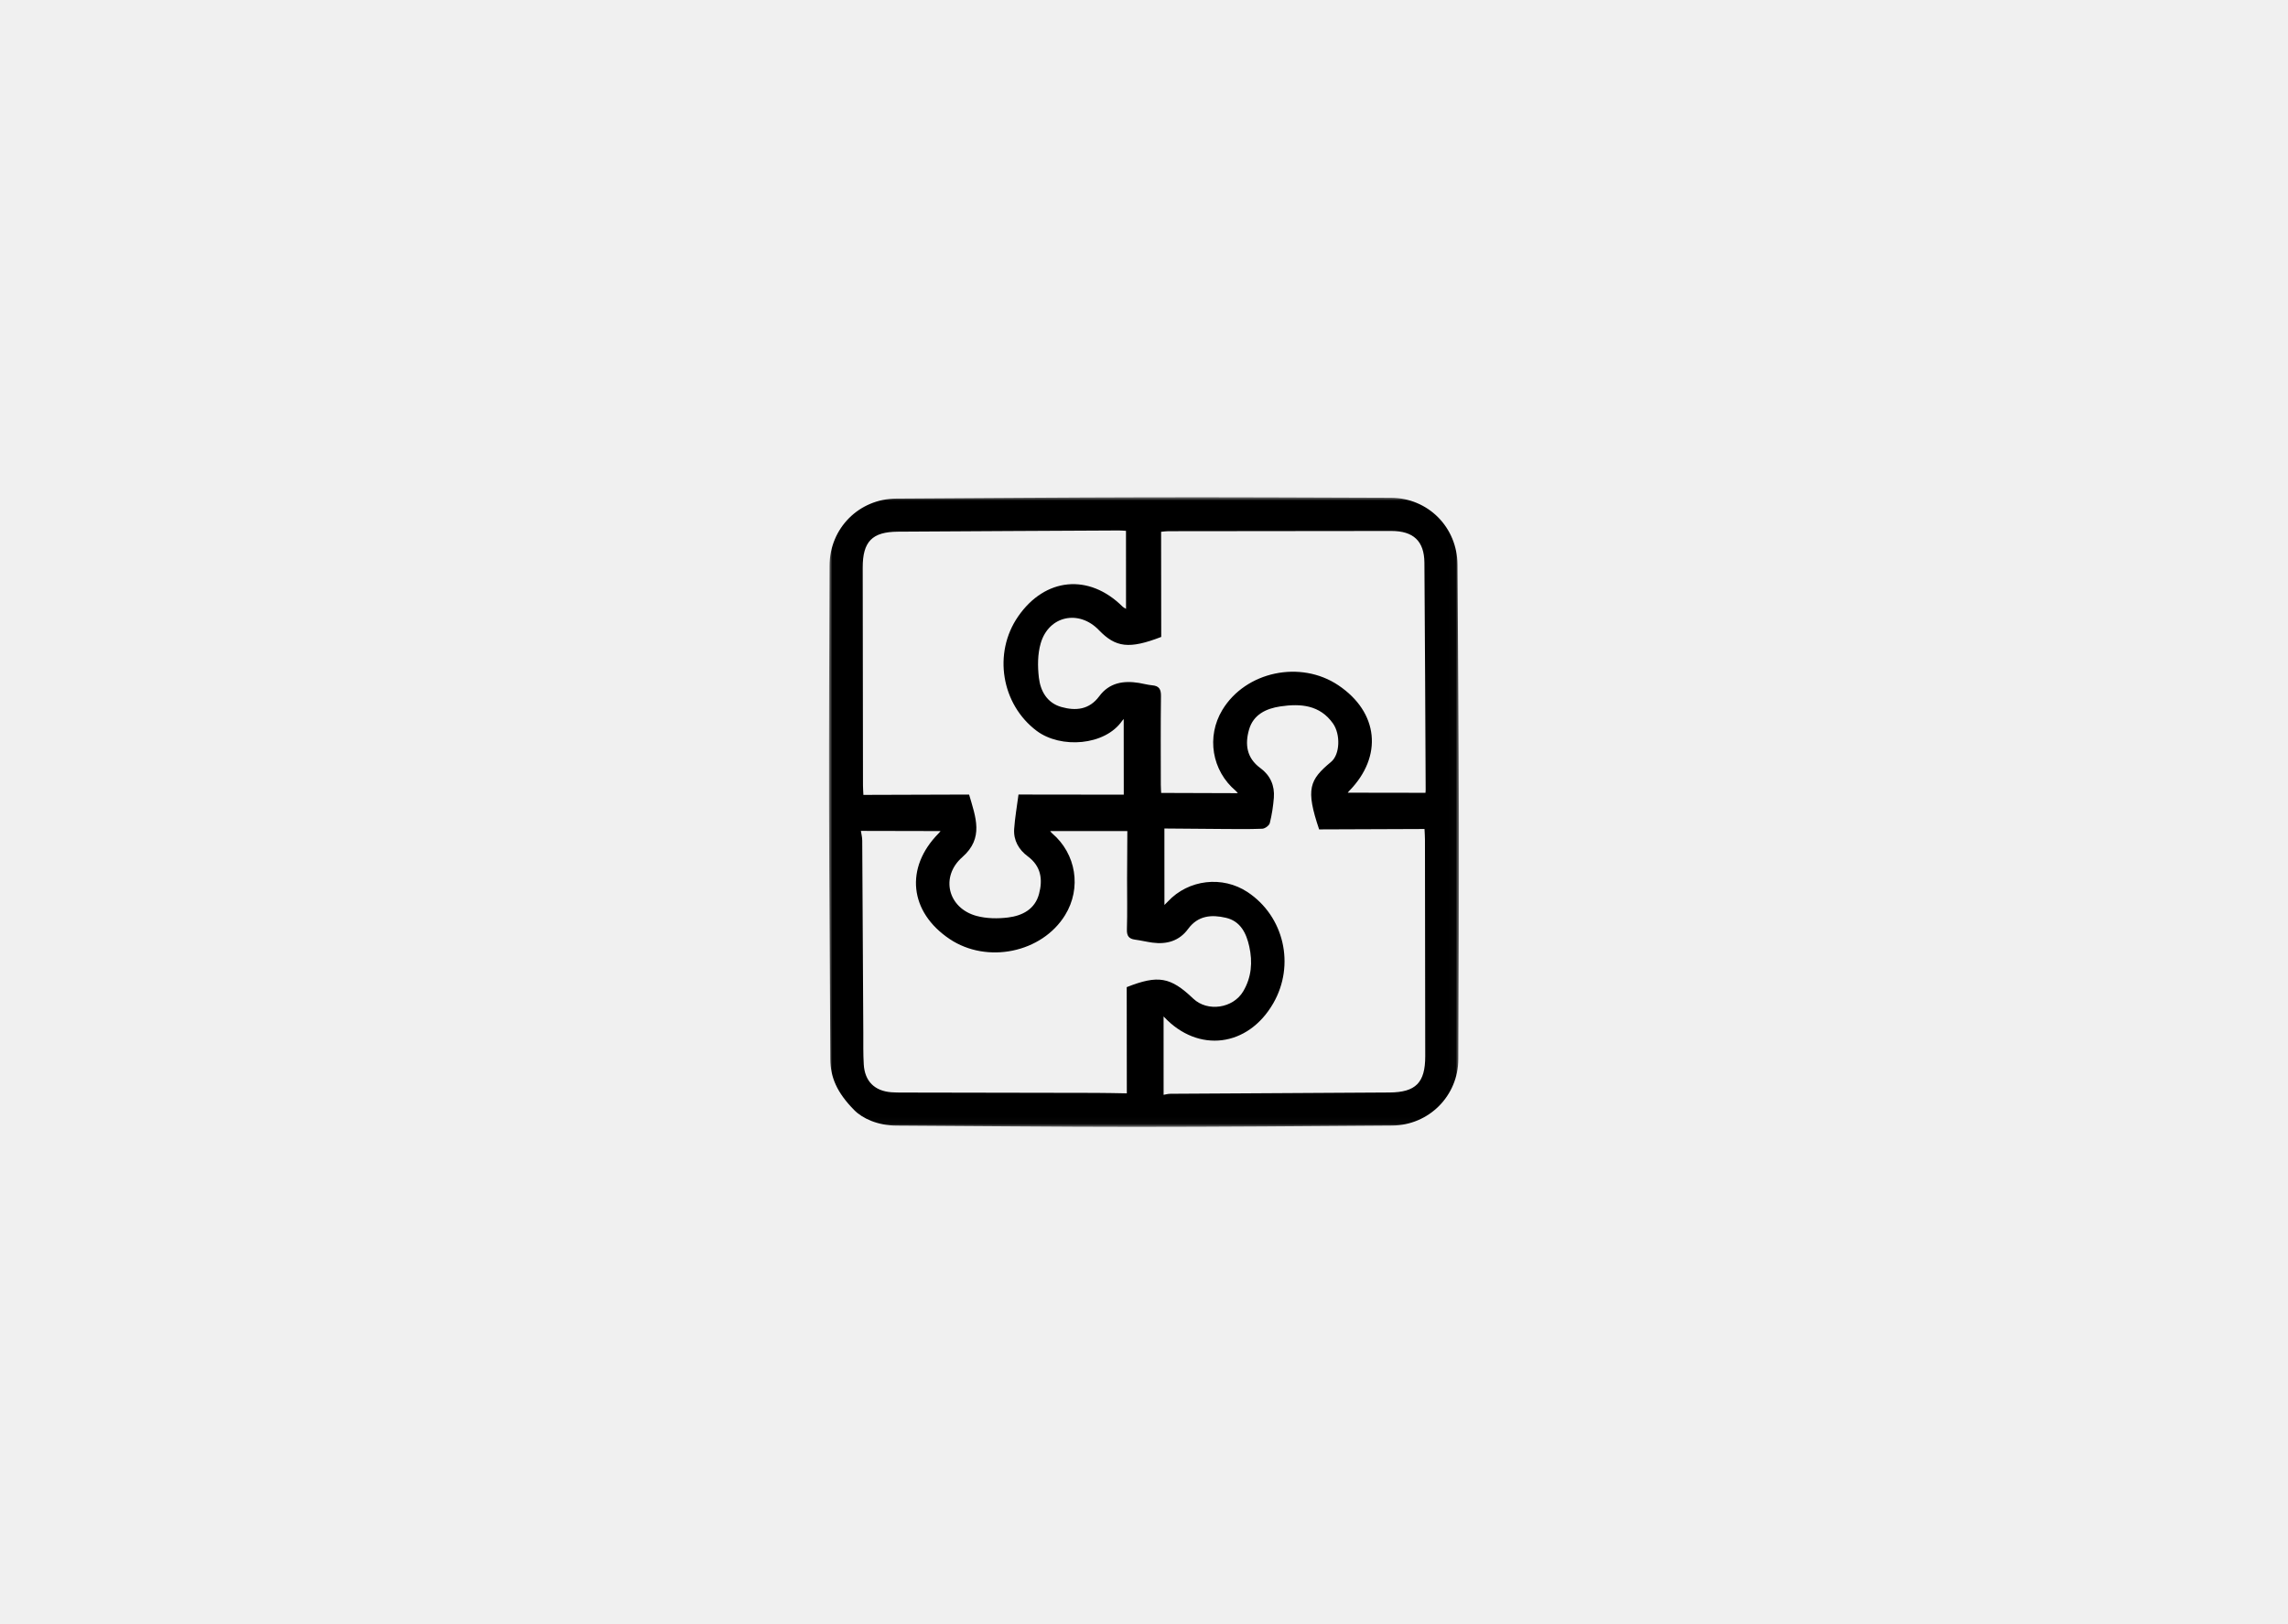 <?xml version="1.0" encoding="UTF-8"?>
<svg width="345px" height="245px" viewBox="0 0 345 245" version="1.1" xmlns="http://www.w3.org/2000/svg" xmlns:xlink="http://www.w3.org/1999/xlink">
    <!-- Generator: Sketch 52 (66869) - http://www.bohemiancoding.com/sketch -->
    <title>standardsoftware</title>
    <desc>Created with Sketch.</desc>
    <defs>
        <polygon id="path-1" points="0 -5.68434189e-14 94.982 -5.68434189e-14 94.982 94.972 0 94.972"></polygon>
    </defs>
    <g id="standardsoftware" stroke="none" stroke-width="1" fill="none" fill-rule="evenodd">
        <rect fill="#F0F0F0" x="0" y="0" width="345" height="245"></rect>
        <g id="Group-3" transform="translate(125, 75)">
            <mask id="mask-2" fill="white">
                <use xlink:href="#path-1"></use>
            </mask>
            <g id="Clip-2"></g>
            <path d="M33.348,50.346 C33.396,50.403 33.5,50.566 33.641,50.687 C37.282,53.784 38.107,58.956 35.605,63.024 C32.114,68.701 23.843,70.417 18.197,66.636 C12.112,62.561 11.411,55.876 16.524,50.703 C16.656,50.569 16.766,50.415 16.82,50.351 C12.906,50.342 9.005,50.334 4.81,50.325 C4.87,50.735 5.009,51.25 5.013,51.766 C5.076,61.42 5.122,71.074 5.175,80.727 C5.184,82.336 5.147,83.949 5.244,85.553 C5.397,88.091 6.875,89.547 9.387,89.746 C9.955,89.791 10.528,89.789 11.099,89.791 C20.804,89.809 30.51,89.822 40.216,89.843 C41.759,89.846 43.303,89.886 44.909,89.91 C44.904,84.402 44.899,79.12 44.894,73.891 C49.634,72.02 51.496,72.355 54.921,75.619 C57.073,77.67 60.934,77.097 62.459,74.526 C63.724,72.393 63.89,70.103 63.373,67.762 C62.934,65.769 62.06,63.945 59.859,63.431 C57.703,62.928 55.648,63.065 54.146,65.118 C52.824,66.925 50.929,67.47 48.769,67.178 C47.897,67.06 47.037,66.845 46.165,66.73 C45.223,66.606 44.891,66.173 44.922,65.179 C45.002,62.639 44.942,60.094 44.948,57.551 C44.955,55.076 44.975,52.602 44.988,50.35 C40.956,50.349 37.143,50.348 33.348,50.346 M73.908,50.099 C71.837,43.978 72.456,42.622 75.718,39.907 C77.065,38.787 77.141,35.751 76.004,34.133 C74.022,31.312 71.088,31.097 68.059,31.549 C65.935,31.866 63.994,32.761 63.338,35.047 C62.7,37.273 62.969,39.329 65.051,40.853 C66.533,41.937 67.227,43.492 67.081,45.325 C66.978,46.611 66.782,47.903 66.467,49.151 C66.374,49.518 65.74,49.981 65.339,49.998 C63.266,50.082 61.188,50.044 59.112,50.033 C56.119,50.016 53.125,49.985 50.576,49.964 C50.578,54.042 50.58,57.88 50.582,61.497 C50.591,61.488 50.852,61.242 51.096,60.981 C54.195,57.647 59.334,57.041 63.13,59.564 C68.626,63.217 70.317,70.555 66.992,76.327 C63.183,82.937 55.678,83.874 50.525,78.386 C50.448,78.303 50.295,78.292 50.453,78.351 C50.454,82.186 50.455,86.043 50.456,90.135 C50.664,90.102 51.076,89.98 51.489,89.977 C62.491,89.906 73.494,89.852 84.496,89.783 C88.481,89.758 89.909,88.307 89.906,84.311 C89.897,73.412 89.882,62.514 89.864,51.614 C89.863,51.112 89.822,50.609 89.796,50.039 C84.442,50.059 79.207,50.079 73.908,50.099 M50.097,21.069 C45.278,22.926 43.236,22.681 40.694,20.036 C37.689,16.91 33.145,17.857 31.927,22.022 C31.451,23.65 31.449,25.512 31.65,27.219 C31.887,29.24 32.888,31.032 35.048,31.639 C37.223,32.249 39.25,32.048 40.753,30.015 C42.264,27.971 44.399,27.628 46.746,28.007 C47.41,28.114 48.065,28.305 48.733,28.364 C49.768,28.455 50.072,28.947 50.059,29.983 C50.001,34.446 50.032,38.911 50.036,43.375 C50.037,43.876 50.079,44.377 50.089,44.598 C54.041,44.612 57.854,44.624 61.648,44.636 C61.587,44.567 61.477,44.403 61.331,44.28 C57.727,41.242 56.877,36.109 59.315,32.078 C62.822,26.28 71.081,24.523 76.801,28.358 C82.872,32.429 83.557,39.07 78.447,44.293 C78.318,44.424 78.211,44.578 78.223,44.563 C82.09,44.569 85.993,44.575 89.938,44.581 C89.94,44.546 89.973,44.341 89.971,44.136 C89.914,32.716 89.87,21.296 89.782,9.877 C89.756,6.611 88.126,5.085 84.792,5.085 C73.581,5.087 62.369,5.104 51.157,5.12 C50.809,5.12 50.46,5.176 50.079,5.209 C50.085,10.535 50.092,15.77 50.097,21.069 M44.785,5.065 C44.417,5.046 44.059,5.01 43.702,5.011 C32.598,5.068 21.494,5.117 10.39,5.192 C6.5,5.219 5.083,6.688 5.086,10.611 C5.095,21.559 5.11,32.508 5.127,43.456 C5.128,43.911 5.165,44.367 5.189,44.894 C10.551,44.878 15.829,44.861 21.127,44.844 C22.117,48.259 23.395,51.397 20.107,54.28 C16.74,57.231 17.923,61.988 22.263,63.154 C23.766,63.558 25.457,63.579 27.014,63.385 C29.149,63.119 31.051,62.147 31.669,59.843 C32.253,57.667 31.993,55.661 29.976,54.166 C28.618,53.16 27.802,51.752 27.923,50.02 C28.039,48.339 28.338,46.67 28.577,44.841 C34.16,44.848 39.487,44.855 44.449,44.861 C44.445,40.966 44.442,37.129 44.439,33.471 C44.509,33.402 44.337,33.527 44.224,33.693 C41.629,37.492 34.929,37.946 31.317,35.235 C25.99,31.236 24.703,23.512 28.515,17.988 C32.578,12.1 39.193,11.469 44.252,16.48 C44.407,16.634 44.623,16.726 44.789,16.834 C44.788,12.905 44.787,9.073 44.785,5.065 M3.786,92.416 C1.195,89.782 0.212,87.488 0.202,84.736 C0.153,71.968 0.028,59.2 0.005,46.431 C-0.018,34.395 0.044,22.358 0.085,10.322 C0.105,4.669 4.534,0.234 10.142,0.204 C22.806,0.135 35.47,0.028 48.134,0.005 C60.326,-0.017 72.518,0.033 84.71,0.08 C90.353,0.101 94.739,4.534 94.772,10.188 C94.847,22.8 94.955,35.413 94.977,48.025 C94.999,60.269 94.944,72.514 94.897,84.758 C94.876,90.297 90.456,94.732 84.899,94.771 C71.976,94.863 59.052,94.971 46.128,94.972 C34.144,94.974 22.16,94.835 10.176,94.779 C7.366,94.766 5.043,93.707 3.786,92.416" id="Fill-1" fill="#000000" mask="url(#mask-2)"></path>
        </g>
    </g>
</svg>